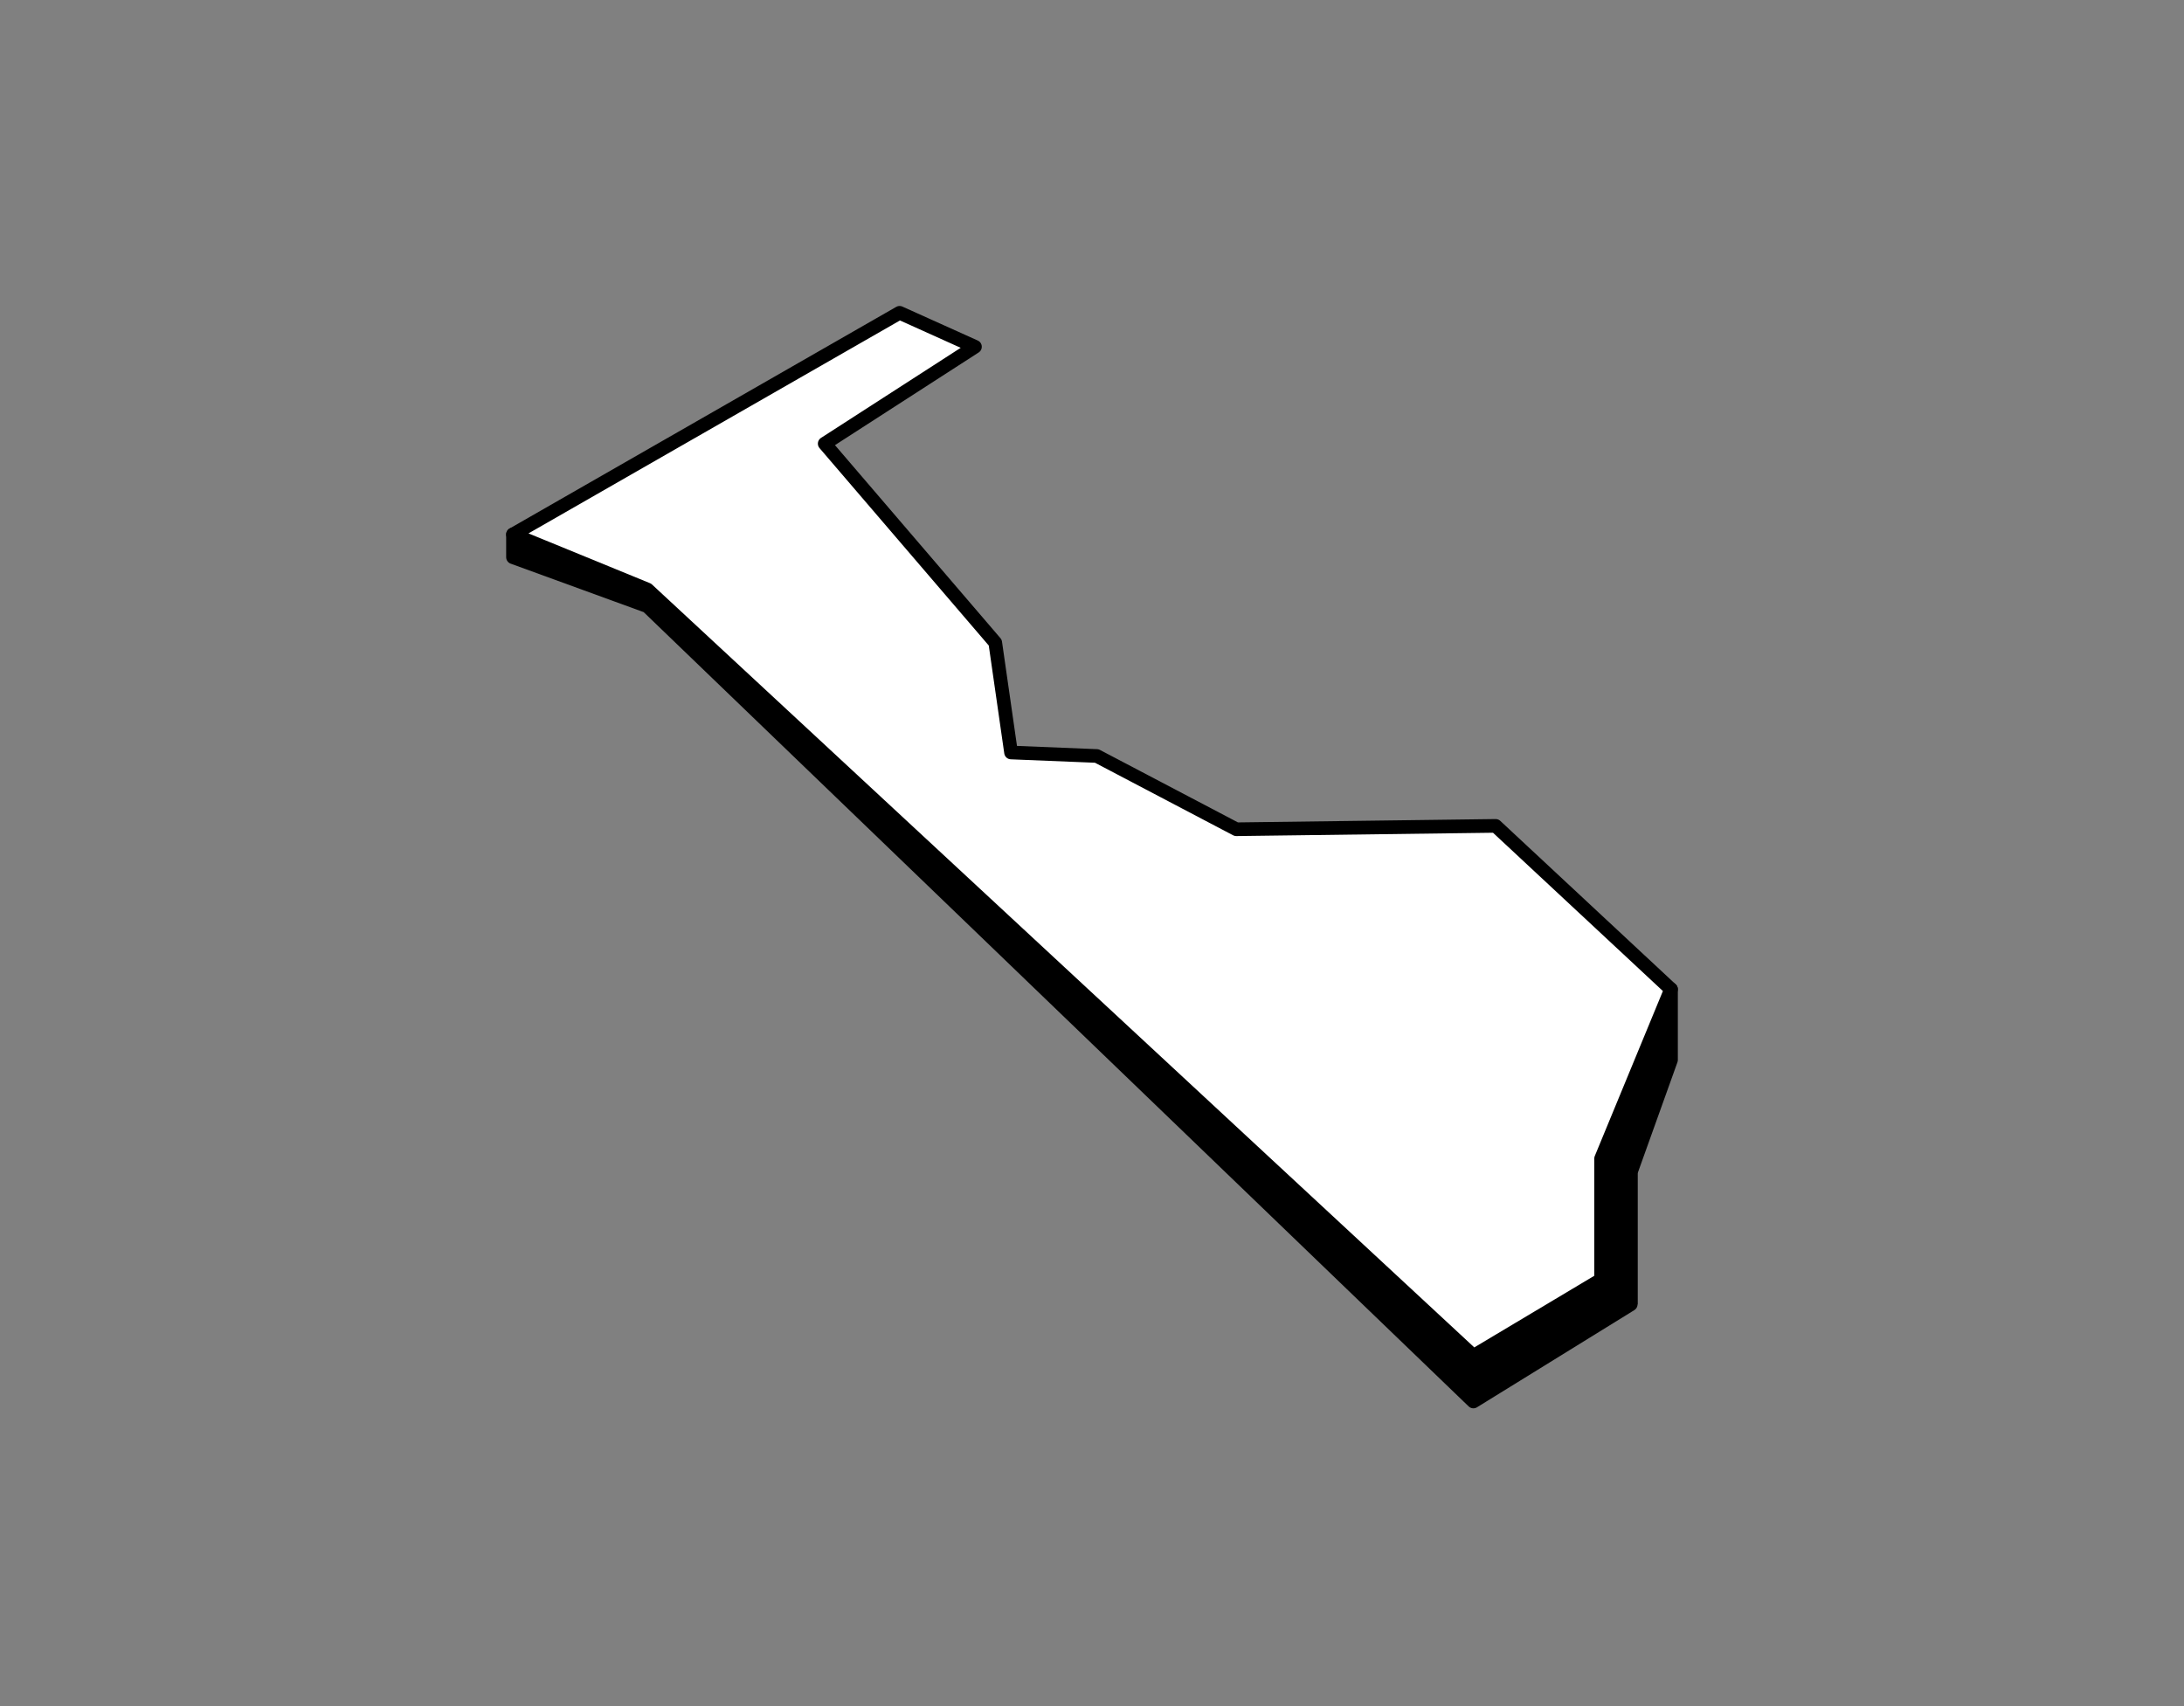 <?xml version="1.0" encoding="UTF-8"?>
<svg xmlns="http://www.w3.org/2000/svg" viewBox="0 0 320 250">
  <rect x="0" y="0" width="320" height="250" fill="#808080" stroke="none"/>
  <defs>
    <style>
      .cls-1 {
        fill: none;
        stroke: #000;
        stroke-linecap: round;
        stroke-linejoin: round;
        stroke-width: 2px;
      }

      .cls-2 {
        fill: #fff;
      }
    </style>
  </defs>
  <title>Weingut-Payr-Spitzerberg-Mobile-Outline</title>
  <g id="Layer_2" data-name="Layer 2">
    <g>
      <polygon points="244.837 155.314 239.933 171.78 239.933 191.126 215.883 205.364 94.85 88.828 75.163 81.652 75.163 78.31 110.632 77.695 130.619 99.387 149.629 126.441 202.275 155.445 226.649 145.452 244.837 144.96 244.837 155.314"></polygon>
      <polygon class="cls-1" points="244.837 155.314 238.933 171.78 238.933 191.126 215.883 205.364 94.85 88.828 75.163 81.652 75.163 78.31 110.632 77.695 130.619 99.387 149.629 126.441 202.275 155.445 226.649 145.452 244.837 144.96 244.837 155.314"></polygon>
      <polygon class="cls-2" points="234.591 187.513 215.883 198.681 94.851 86.378 75.163 78.31 131.809 45.836 142.851 50.81 120.835 65.008 145.823 94.16 148.137 110.265 160.702 110.776 181.144 121.512 219.142 121.018 244.837 144.96 234.591 169.78 234.591 187.513"></polygon>
      <polygon class="cls-2" points="234.591 187.513 215.883 198.681 94.851 86.378 75.163 78.31 131.809 45.836 142.851 50.81 120.835 65.008 145.823 94.16 148.137 110.265 160.702 110.776 181.144 121.512 219.142 121.018 244.837 144.96 234.591 169.78 234.591 187.513"></polygon>
      <g>
        <polygon class="cls-2" points="234.591 187.513 215.883 198.681 94.851 86.378 75.163 78.31 131.809 45.836 142.851 50.81 120.835 65.008 145.823 94.16 148.137 110.265 160.702 110.776 181.144 121.512 219.142 121.018 244.837 144.96 234.591 169.78 234.591 187.513"></polygon>
        <polygon class="cls-1" points="234.591 187.513 215.883 198.681 94.851 86.378 75.163 78.31 131.809 45.836 142.851 50.81 120.835 65.008 145.823 94.16 148.137 110.265 160.702 110.776 181.144 121.512 219.142 121.018 244.837 144.96 234.591 169.78 234.591 187.513"></polygon>
      </g>
    </g>
  </g>
</svg>
